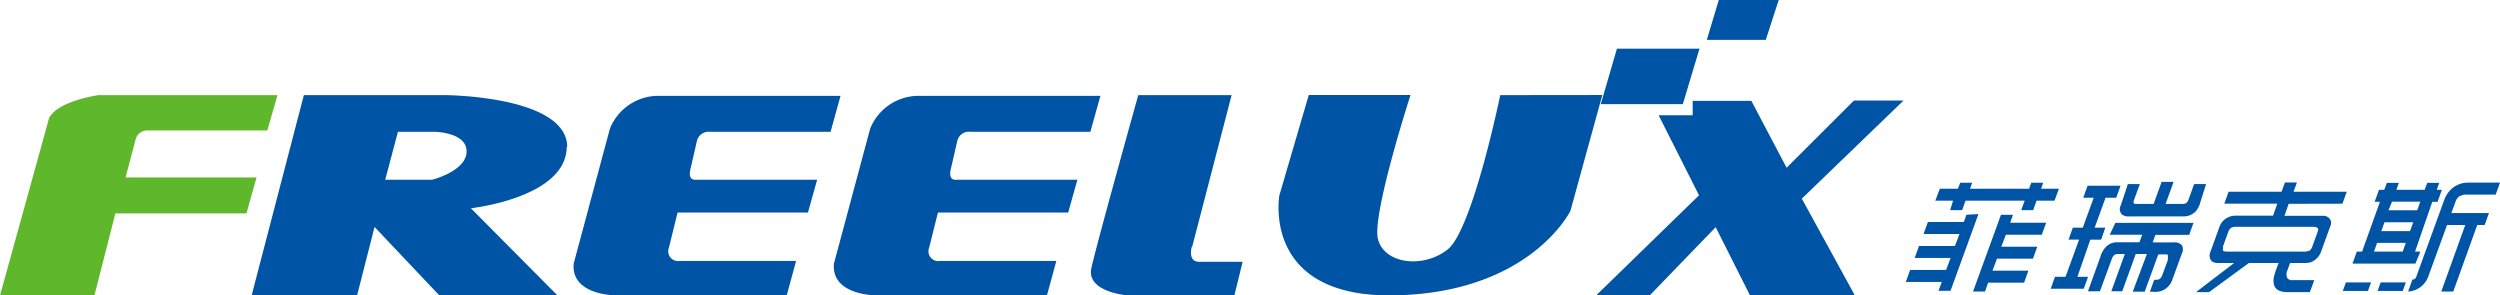 <svg xmlns="http://www.w3.org/2000/svg" viewBox="0 0 208.65 24.66"><defs><style>.cls-1{fill:#5fb82c;}.cls-2{fill:#0054a6;}</style></defs><g id="图层_2" data-name="图层 2"><g id="图层_1-2" data-name="图层 1"><path class="cls-1" d="M23.16,7.94H8.23s-3.35.45-4.13,1.9L0,24.66H7.88l1.75-6.85H20.57l.84-3H10.48l.84-3.18a1,1,0,0,1,.88-.74H22.31Z"/><path class="cls-2" d="M158.87,8.39h-4.14L149.11,14l-2.94-5.58h-4.9V9.62h-2.84l3.37,6.68-8.59,8.36h4.47l5.51-5.7,2.87,5.7h8.75l-4.43-8.08ZM148.45,0h-5l-1,3.33h4.92Zm-8,8.69,1.39-4.63h-6.89l-1.35,4.63Zm-15.24-.75s-2.31,11.24-4.39,12.88S115.49,22,115,19.93s2.72-12,2.72-12h-8.49l-2.45,8.36s-1.57,8.62,9.71,8.36,14.58-7.06,14.58-7.06l2.66-9.66ZM99.5,20.59l3.29-12.65H95s-3.36,12-3.91,14.41c-.47,2.06,3.08,2.31,3.08,2.31h8.85l.69-2.81h-3.62c-1,0-.62-1.26-.62-1.26M79.9,11.74A1,1,0,0,1,81,11H91l.84-3H76.55a4.36,4.36,0,0,0-3.93,2.75L69.6,22c-.24,2.66,3.51,2.65,3.51,2.65H87.38l.78-2.87H78.45a.82.82,0,0,1-.9-1.12l.73-2.92H89.15L89.92,15H79.73c-.67,0-.35-1-.35-1Zm-21.73,0A1,1,0,0,1,59.23,11H69.32l.83-3H54.82a4.36,4.36,0,0,0-3.92,2.75L47.88,22c-.24,2.66,3.51,2.65,3.51,2.65H65.66l.78-2.87H56.72a.82.82,0,0,1-.89-1.12l.72-2.92H67.43L68.2,15H58c-.67,0-.35-1-.35-1ZM36.07,15H32.15l1.06-4h3s2.73,0,2.73,1.64S36.07,15,36.07,15m11.27-2.72C47.34,8,37.2,7.94,37.2,7.94H25.36L21,24.66H29.8l1.46-5.72,5.41,5.72h9.86L39.3,17.38s8-.87,8-5.15"/><path class="cls-2" d="M174.46,20h.9l.35-1h-.89l.91-2.5h.89l.36-1h-2.75l-.36,1h.87l-.91,2.5H173l-.36,1h.88l-1.13,3.1h-.88l-.36,1h2.76l.36-1h-.89ZM193,18.93c.27,0,.42.05.46.15s0,.17-.05.33L193,20.53a.8.8,0,0,1-.23.38,1.44,1.44,0,0,1-.64.09h-6.21q-.33,0-.39-.09c0-.06,0-.17,0-.34l.42-1.16a.82.82,0,0,1,.26-.4,1.06,1.06,0,0,1,.52-.08ZM195.5,17l.36-1h-4.44l.28-.77h-1l-.28.77H186l-.36,1h4.42l-.35,1h-3.1a1.44,1.44,0,0,0-.88.27,1.4,1.4,0,0,0-.5.67L184.49,21a.72.72,0,0,0,.13.83,1.08,1.08,0,0,0,.64.12h1.2l-3.18,2.43h1.09l3.32-2.43h2.48l-.17.46a5.56,5.56,0,0,0-.21.66,1.49,1.49,0,0,0,0,.7c.11.41.5.61,1.14.61h1.85l.37-1h-1.8a.5.5,0,0,1-.45-.17.75.75,0,0,1,0-.63l.23-.63h1.12a2.34,2.34,0,0,0,.61-.06,1.17,1.17,0,0,0,.33-.19,1.42,1.42,0,0,0,.52-.68l.8-2.2a.55.55,0,0,0-.06-.54.69.69,0,0,0-.62-.27h-3.17l.35-1Zm-19.42,2.59h2.71l-.23.63h-1.93a1.29,1.29,0,0,0-.91.43,1.92,1.92,0,0,0-.4.72l-1.06,2.94h1l1-2.72a.76.76,0,0,1,.2-.31.45.45,0,0,1,.26-.08h.62l-1.13,3.11h.91l1.13-3.11h.93L178,24.34H179l1.13-3.11h.52c.16,0,.26,0,.28.07s0,.19,0,.4l-.45,1.22a.77.77,0,0,1-.23.36.59.59,0,0,1-.31.07h-.15l-.36,1h.27a1.48,1.48,0,0,0,1.6-1l.81-2.22a.7.7,0,0,0,0-.64.75.75,0,0,0-.68-.26h-1.77l.23-.63h2.82l.36-1h-6.52Zm29.22-3.21a.87.87,0,0,1,.48-.14h2.51l.36-1H206a2.08,2.08,0,0,0-1.14.33,2.22,2.22,0,0,0-.86,1.11l-2.35,6.45a.3.3,0,0,1-.31.2l-.36,1a1.9,1.9,0,0,0,1.7-1.3l1.55-4.25h1.52l-2,5.55h1l2-5.55h.62l.36-1h-3.14l.35-.95a.85.85,0,0,1,.37-.48m-6.88,7.93h2.11l.25-.71h-2.1Zm-2.9,0h2.1l.26-.71h-2.1Zm-11.41-8.92h-1l-.44,1.23a.75.75,0,0,1-.21.35.55.55,0,0,1-.35.08h-1.38l.67-1.84h-1l-.67,1.84H178.3c-.14,0-.22,0-.24-.16a1.15,1.15,0,0,1,.09-.29l.44-1.21h-1L177,17.15a.63.63,0,0,0,.13.78,1,1,0,0,0,.62.13h4.5a1.37,1.37,0,0,0,1-.42,1.66,1.66,0,0,0,.35-.63ZM168,17.93h-1l-2.33,6.4h1l.26-.74h3l.36-1h-3l.38-1h3l.36-1h-3l.38-1h3l.36-1h-3Zm33.14,1.36h-2.4l.27-.74h2.4ZM200.53,21h-2.4l.26-.73h2.4Zm-.89-4.17H202l-.26.72h-2.4ZM202,21h-.44L203,16.84h.44l.36-1h-.43l.21-.58h-1l-.22.58H200l.21-.58h-1l-.22.58h-.44l-.36,1h.44L197.14,21h-.44l-.36,1h5.25Zm-37.88-3.08-.22.61h-3l-.36,1h3l-.38,1h-3l-.36,1h3l-.38,1h-3l-.36,1h3l-.27.74h1l2.33-6.4Zm-1.36-.38h1l.28-.79h4.94l-.29.79h1l.28-.79h1.5l.37-1h-1.49l.18-.5h-1l-.18.5h-4.93l.18-.5h-1l-.19.5H161.9l-.38,1H163Z"/></g></g></svg>